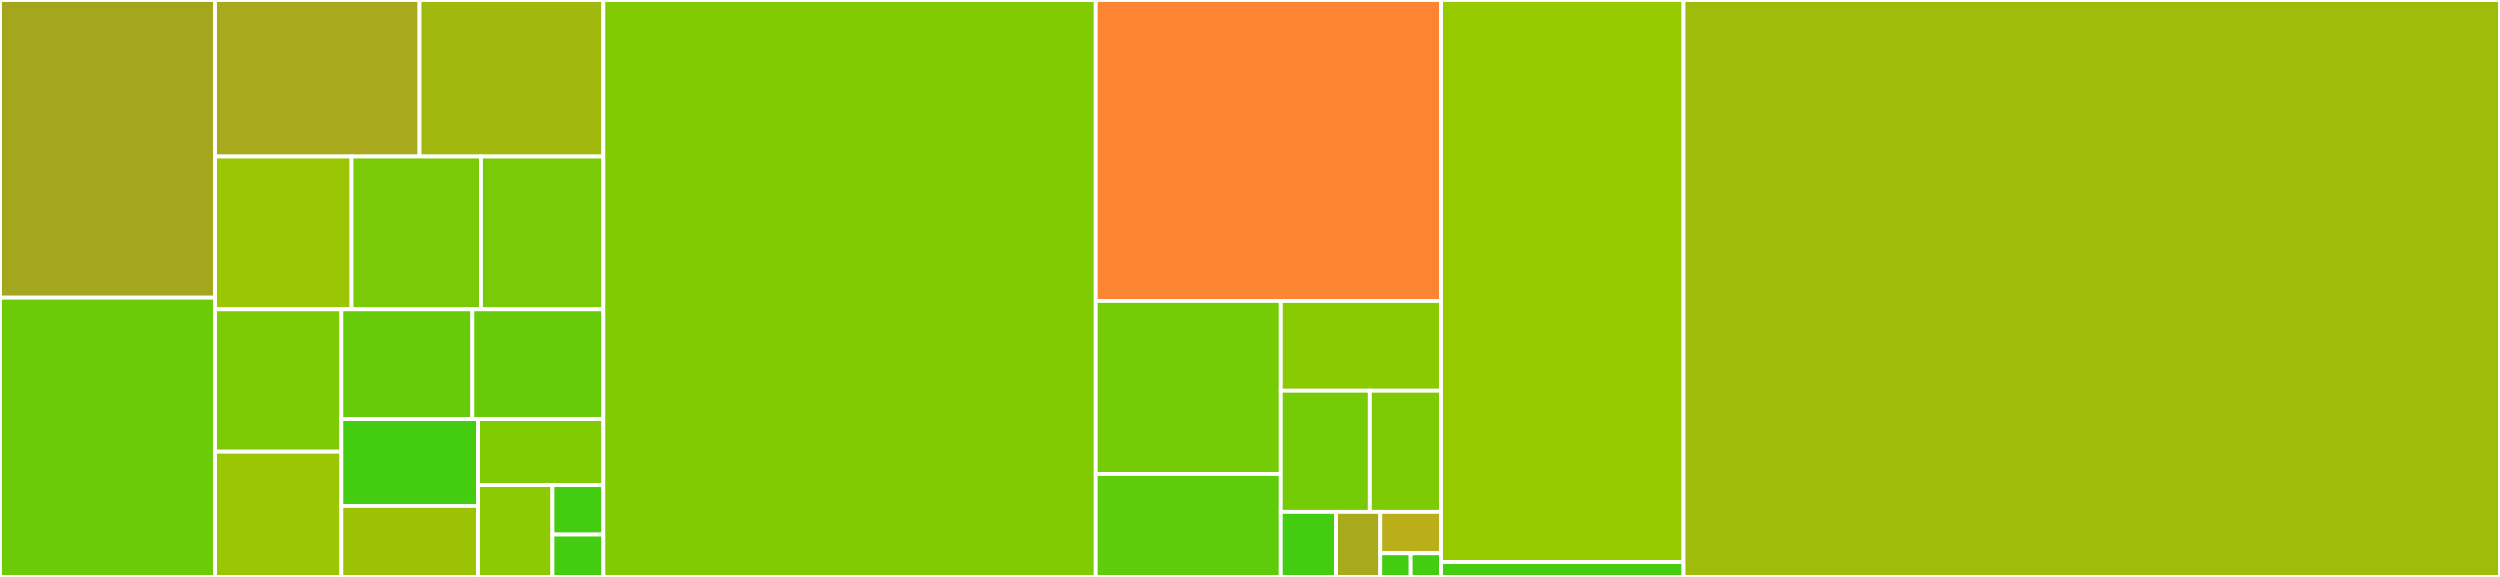 <svg baseProfile="full" width="650" height="150" viewBox="0 0 650 150" version="1.1"
xmlns="http://www.w3.org/2000/svg" xmlns:ev="http://www.w3.org/2001/xml-events"
xmlns:xlink="http://www.w3.org/1999/xlink">

<rect x="0" y="0" width="650" height="150" fill="#333333" stroke="none"/>

<style>rect.s{mask:url(#mask);}</style>
<defs>
  <pattern id="white" width="4" height="4" patternUnits="userSpaceOnUse" patternTransform="rotate(45)">
    <rect width="2" height="2" transform="translate(0,0)" fill="white"></rect>
  </pattern>
  <mask id="mask">
    <rect x="0" y="0" width="100%" height="100%" fill="url(#white)"></rect>
  </mask>
</defs>

<rect x="0" y="0" width="55.909" height="77.391" fill="#a4a61d" stroke="white" stroke-width="1" class=" tooltipped" data-content="Form/Decorator/Label.php"><title>Form/Decorator/Label.php</title></rect>
<rect x="0" y="77.391" width="55.909" height="72.609" fill="#6ccb08" stroke="white" stroke-width="1" class=" tooltipped" data-content="Form/Decorator/FormErrors.php"><title>Form/Decorator/FormErrors.php</title></rect>
<rect x="55.909" y="0" width="53.168" height="40.69" fill="#a9a91d" stroke="white" stroke-width="1" class=" tooltipped" data-content="Form/Decorator/ViewHelper.php"><title>Form/Decorator/ViewHelper.php</title></rect>
<rect x="109.077" y="0" width="47.792" height="40.69" fill="#a1b90e" stroke="white" stroke-width="1" class=" tooltipped" data-content="Form/Decorator/HtmlTag.php"><title>Form/Decorator/HtmlTag.php</title></rect>
<rect x="55.909" y="40.69" width="35.489" height="39.727" fill="#9ac603" stroke="white" stroke-width="1" class=" tooltipped" data-content="Form/Decorator/Abstract.php"><title>Form/Decorator/Abstract.php</title></rect>
<rect x="91.398" y="40.69" width="33.653" height="39.727" fill="#78cb06" stroke="white" stroke-width="1" class=" tooltipped" data-content="Form/Decorator/Description.php"><title>Form/Decorator/Description.php</title></rect>
<rect x="125.051" y="40.69" width="31.818" height="39.727" fill="#78cb06" stroke="white" stroke-width="1" class=" tooltipped" data-content="Form/Decorator/FormElements.php"><title>Form/Decorator/FormElements.php</title></rect>
<rect x="55.909" y="80.417" width="32.838" height="37.012" fill="#7dcb05" stroke="white" stroke-width="1" class=" tooltipped" data-content="Form/Decorator/ViewScript.php"><title>Form/Decorator/ViewScript.php</title></rect>
<rect x="55.909" y="117.429" width="32.838" height="32.571" fill="#9ac603" stroke="white" stroke-width="1" class=" tooltipped" data-content="Form/Decorator/File.php"><title>Form/Decorator/File.php</title></rect>
<rect x="88.747" y="80.417" width="34.061" height="28.547" fill="#68cb09" stroke="white" stroke-width="1" class=" tooltipped" data-content="Form/Decorator/Image.php"><title>Form/Decorator/Image.php</title></rect>
<rect x="122.808" y="80.417" width="34.061" height="28.547" fill="#68cb09" stroke="white" stroke-width="1" class=" tooltipped" data-content="Form/Decorator/Fieldset.php"><title>Form/Decorator/Fieldset.php</title></rect>
<rect x="88.747" y="108.964" width="35.542" height="22.57" fill="#4c1" stroke="white" stroke-width="1" class=" tooltipped" data-content="Form/Decorator/Form.php"><title>Form/Decorator/Form.php</title></rect>
<rect x="88.747" y="131.534" width="35.542" height="18.466" fill="#9cc206" stroke="white" stroke-width="1" class=" tooltipped" data-content="Form/Decorator/PrepareElements.php"><title>Form/Decorator/PrepareElements.php</title></rect>
<rect x="124.289" y="108.964" width="32.58" height="17.16" fill="#81cb04" stroke="white" stroke-width="1" class=" tooltipped" data-content="Form/Decorator/Callback.php"><title>Form/Decorator/Callback.php</title></rect>
<rect x="124.289" y="126.125" width="19.344" height="23.875" fill="#8eca02" stroke="white" stroke-width="1" class=" tooltipped" data-content="Form/Decorator/Errors.php"><title>Form/Decorator/Errors.php</title></rect>
<rect x="143.633" y="126.125" width="13.236" height="12.856" fill="#4c1" stroke="white" stroke-width="1" class=" tooltipped" data-content="Form/Decorator/DtDdWrapper.php"><title>Form/Decorator/DtDdWrapper.php</title></rect>
<rect x="143.633" y="138.981" width="13.236" height="11.019" fill="#4c1" stroke="white" stroke-width="1" class=" tooltipped" data-content="Form/Decorator/Tooltip.php"><title>Form/Decorator/Tooltip.php</title></rect>
<rect x="156.869" y="0" width="128.023" height="150.0" fill="#81cb04" stroke="white" stroke-width="1" class=" tooltipped" data-content="Form/Element.php"><title>Form/Element.php</title></rect>
<rect x="284.892" y="0" width="89.778" height="78.249" fill="#fb8530" stroke="white" stroke-width="1" class=" tooltipped" data-content="Form/Element/File.php"><title>Form/Element/File.php</title></rect>
<rect x="284.892" y="78.249" width="48.108" height="44.971" fill="#74cb06" stroke="white" stroke-width="1" class=" tooltipped" data-content="Form/Element/Multi.php"><title>Form/Element/Multi.php</title></rect>
<rect x="284.892" y="123.22" width="48.108" height="26.78" fill="#5fcc0b" stroke="white" stroke-width="1" class=" tooltipped" data-content="Form/Element/Hash.php"><title>Form/Element/Hash.php</title></rect>
<rect x="332.999" y="78.249" width="41.671" height="23.334" fill="#8aca02" stroke="white" stroke-width="1" class=" tooltipped" data-content="Form/Element/Checkbox.php"><title>Form/Element/Checkbox.php</title></rect>
<rect x="332.999" y="101.583" width="23.15" height="31.5" fill="#74cb06" stroke="white" stroke-width="1" class=" tooltipped" data-content="Form/Element/Submit.php"><title>Form/Element/Submit.php</title></rect>
<rect x="356.149" y="101.583" width="18.52" height="31.5" fill="#7dcb05" stroke="white" stroke-width="1" class=" tooltipped" data-content="Form/Element/Image.php"><title>Form/Element/Image.php</title></rect>
<rect x="332.999" y="133.083" width="14.369" height="16.917" fill="#4c1" stroke="white" stroke-width="1" class=" tooltipped" data-content="Form/Element/Password.php"><title>Form/Element/Password.php</title></rect>
<rect x="347.368" y="133.083" width="11.495" height="16.917" fill="#a9a91d" stroke="white" stroke-width="1" class=" tooltipped" data-content="Form/Element/Radio.php"><title>Form/Element/Radio.php</title></rect>
<rect x="358.864" y="133.083" width="15.806" height="10.765" fill="#baaf1b" stroke="white" stroke-width="1" class=" tooltipped" data-content="Form/Element/MultiCheckbox.php"><title>Form/Element/MultiCheckbox.php</title></rect>
<rect x="358.864" y="143.848" width="7.903" height="6.152" fill="#4c1" stroke="white" stroke-width="1" class=" tooltipped" data-content="Form/Element/Note.php"><title>Form/Element/Note.php</title></rect>
<rect x="366.767" y="143.848" width="7.903" height="6.152" fill="#4c1" stroke="white" stroke-width="1" class=" tooltipped" data-content="Form/Element/Button.php"><title>Form/Element/Button.php</title></rect>
<rect x="374.67" y="0" width="63.039" height="146.144" fill="#97ca00" stroke="white" stroke-width="1" class=" tooltipped" data-content="Form/DisplayGroup.php"><title>Form/DisplayGroup.php</title></rect>
<rect x="374.67" y="146.144" width="63.039" height="3.856" fill="#4c1" stroke="white" stroke-width="1" class=" tooltipped" data-content="Form/SubForm.php"><title>Form/SubForm.php</title></rect>
<rect x="437.709" y="0" width="212.291" height="150.0" fill="#9fbc0b" stroke="white" stroke-width="1" class=" tooltipped" data-content="Form.php"><title>Form.php</title></rect>
</svg>
